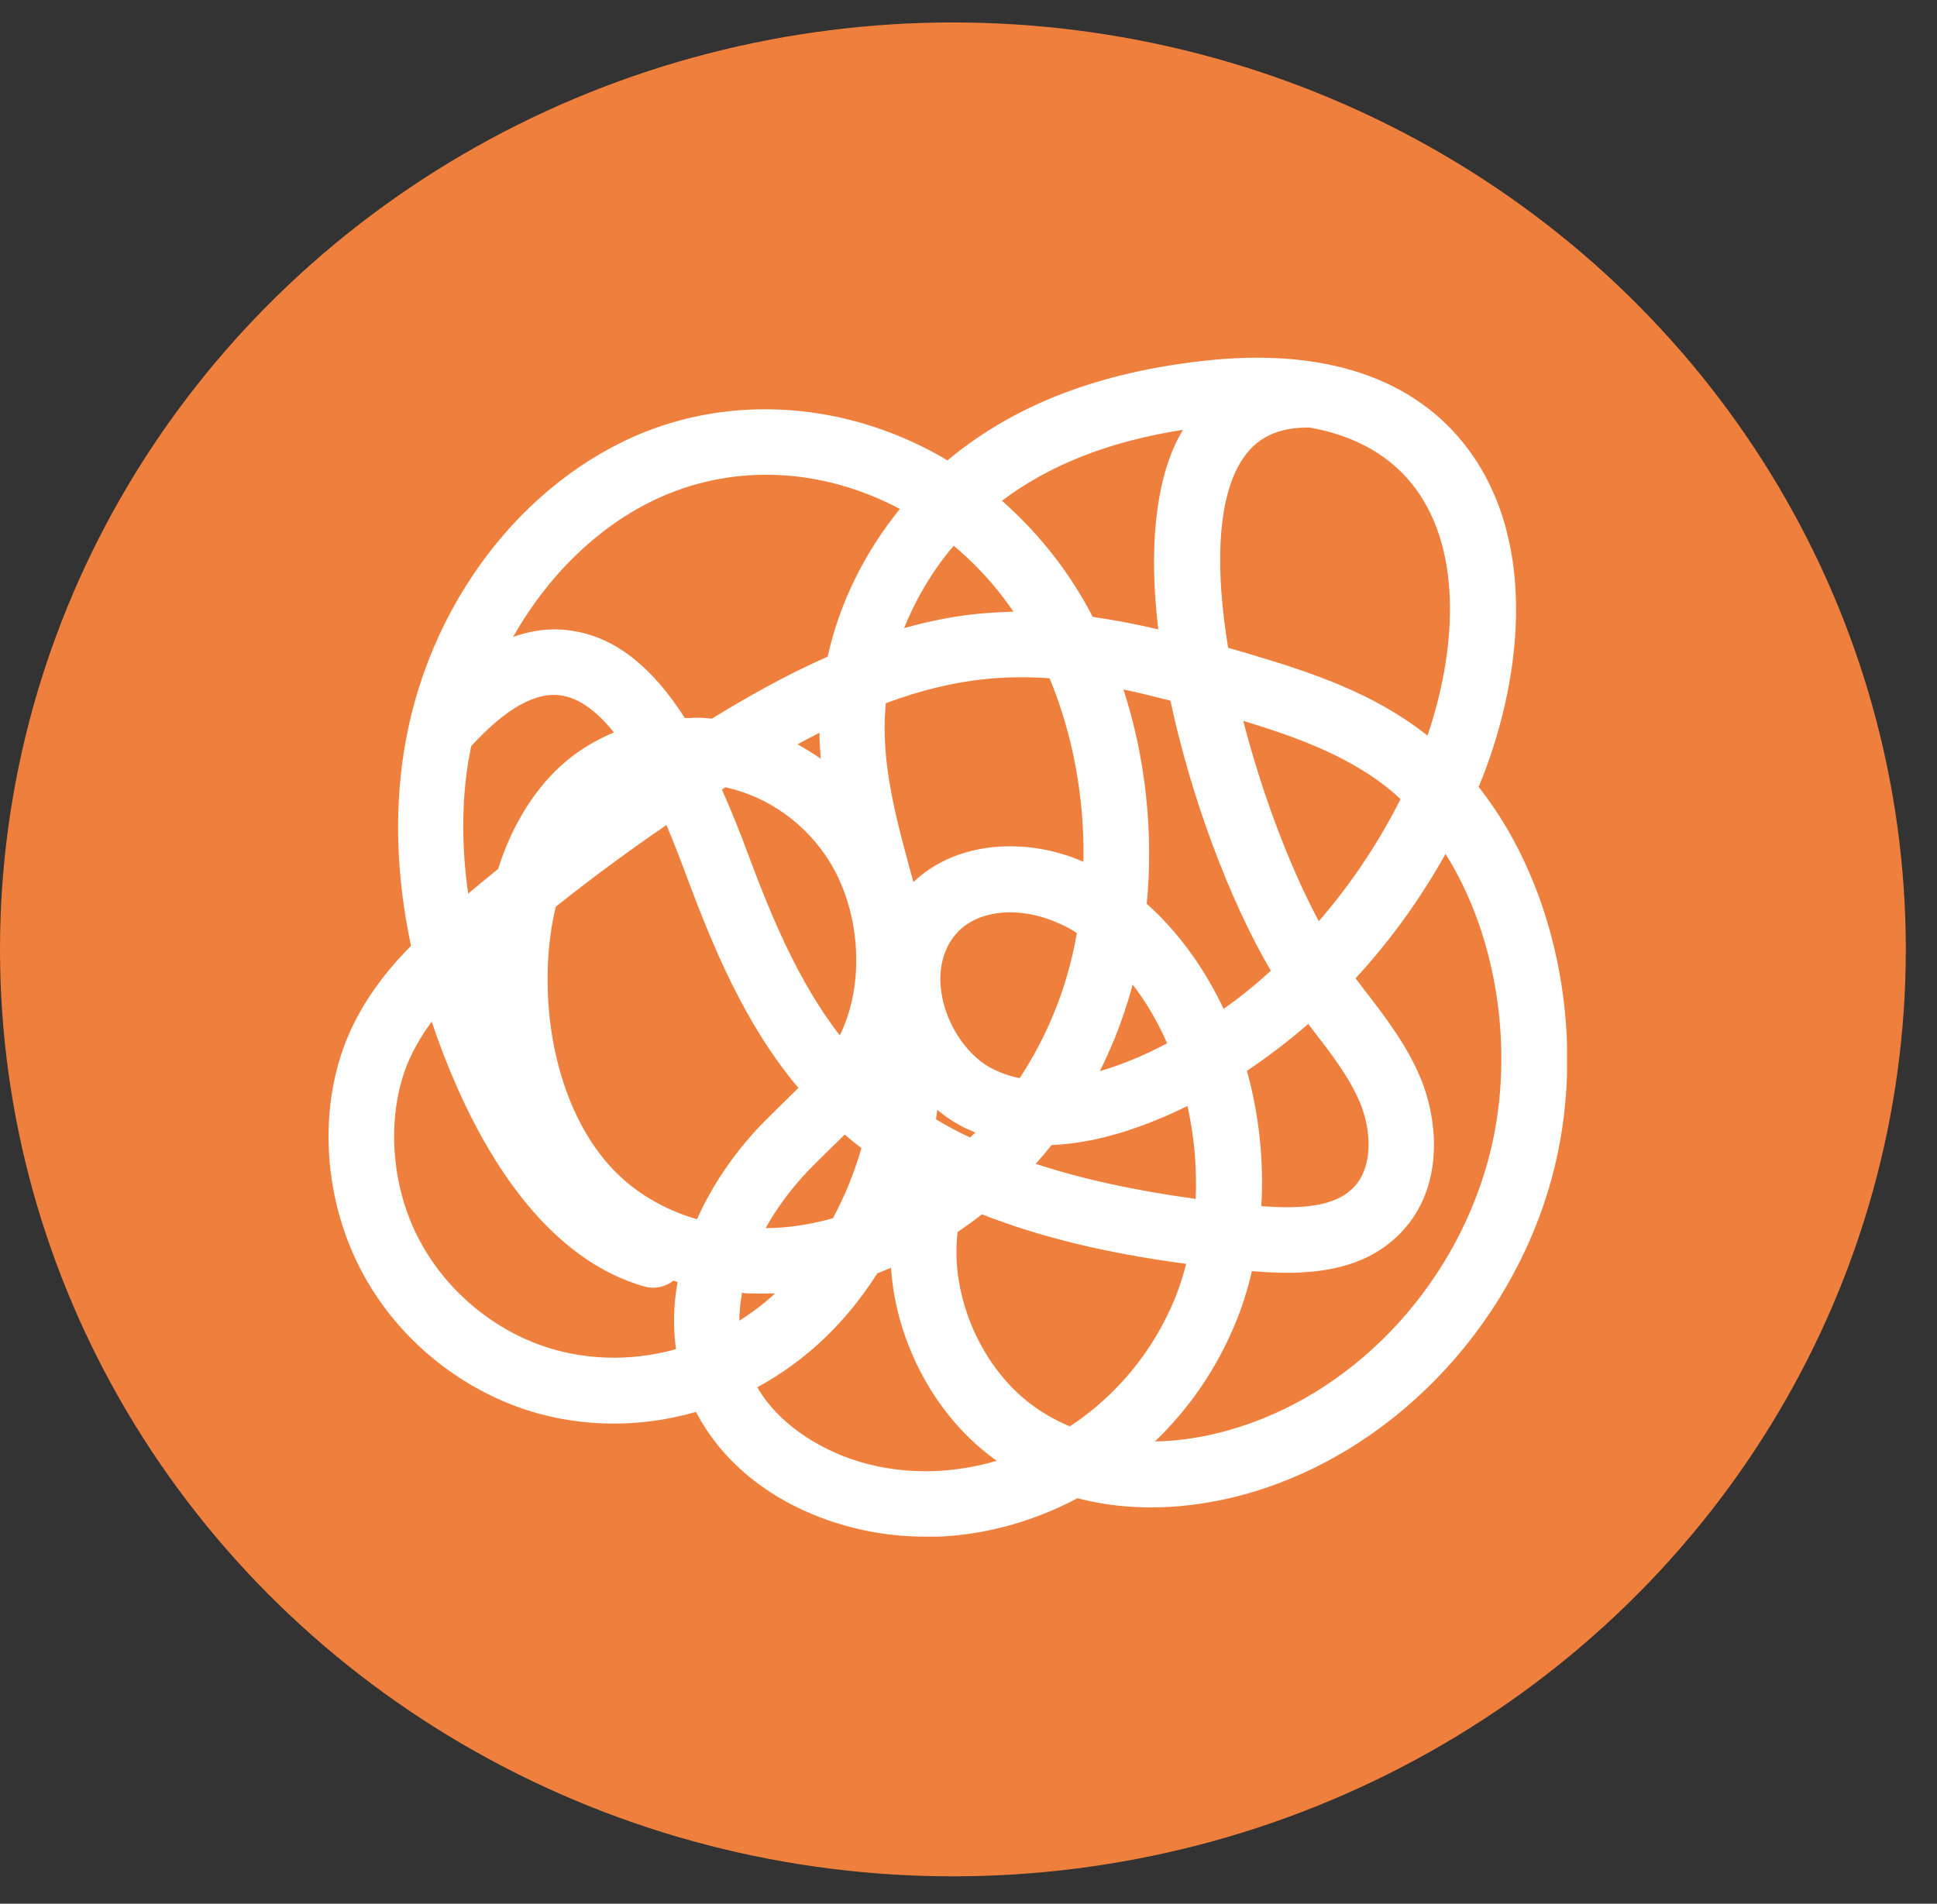 <svg width="59" height="58" viewBox="0 0 59 58" fill="none" xmlns="http://www.w3.org/2000/svg">
<rect x="0" y="0" width="59" height="58" fill="#333333" stroke="none"/>
<ellipse cx="29.025" cy="28.925" rx="29.025" ry="28.241" fill="#EF7F3C"/>
<g clip-path="url(#clip0_278_616)">
<path d="M28.18 46.315C27.24 46.315 26.3 46.165 25.39 45.845C23.52 45.185 22.13 43.955 21.47 42.405C19.65 43.025 17.67 43.035 15.87 42.365C13.92 41.635 12.27 40.145 11.35 38.285C10.33 36.215 10.23 33.705 11.08 31.725C11.55 30.625 12.29 29.735 13.07 28.975C12.66 27.155 12.47 25.105 12.79 22.995C13.45 18.725 16.23 15.045 19.86 13.615C22.82 12.445 26.18 12.895 28.9 14.645C29.06 14.505 29.22 14.365 29.39 14.235C31.29 12.735 33.68 11.835 36.7 11.485C40.19 11.085 42.82 11.945 44.32 13.975C46.43 16.815 45.79 21.015 44.46 24.045C46.91 26.965 47.9 31.665 46.78 35.765C45.55 40.215 42.02 43.855 37.79 45.025C36 45.515 34.28 45.535 32.76 45.085C31.35 45.875 29.77 46.305 28.19 46.305L28.18 46.315ZM22.39 42.035C23.16 43.825 24.94 44.625 25.72 44.905C27.63 45.575 29.69 45.415 31.51 44.615C31.23 44.475 30.97 44.315 30.71 44.135C28.72 42.765 27.52 40.235 27.64 37.845C27.23 38.045 26.82 38.225 26.39 38.375C25.94 39.115 25.41 39.785 24.81 40.365C24.09 41.065 23.27 41.625 22.39 42.035ZM33.93 44.335C35.04 44.505 36.26 44.415 37.52 44.075C41.42 42.995 44.68 39.635 45.81 35.515C46.81 31.885 46.02 27.745 43.99 25.065C43.1 26.825 41.96 28.415 40.65 29.775C40.82 30.005 40.99 30.225 41.16 30.445C41.78 31.245 42.42 32.065 42.82 33.045C43.31 34.215 43.47 36.015 42.33 37.205C41.22 38.375 39.47 38.365 37.9 38.205C37.85 38.205 37.79 38.195 37.74 38.185C37.61 38.875 37.41 39.545 37.14 40.185C36.43 41.875 35.3 43.285 33.93 44.325V44.335ZM28.72 37.225C28.33 39.425 29.41 42.015 31.29 43.305C31.71 43.595 32.17 43.825 32.66 44.005C34.2 43.045 35.48 41.605 36.23 39.805C36.46 39.245 36.63 38.665 36.75 38.075C34.51 37.795 32.08 37.335 29.83 36.415C29.47 36.705 29.1 36.975 28.72 37.225ZM13.37 30.105C12.82 30.695 12.34 31.355 12.01 32.115C11.28 33.805 11.38 36.055 12.26 37.835C13.07 39.475 14.51 40.775 16.23 41.415C17.82 42.005 19.57 41.995 21.17 41.445C20.97 40.515 21.02 39.575 21.24 38.685C20.94 38.615 20.65 38.525 20.37 38.425C20.27 38.655 20.02 38.775 19.78 38.705C17.07 37.945 15.33 35.075 14.34 32.805C14 32.025 13.66 31.105 13.37 30.095V30.105ZM22.22 38.865C22.04 39.575 21.98 40.325 22.11 41.065C22.83 40.705 23.52 40.235 24.12 39.645C24.4 39.375 24.66 39.085 24.91 38.775C24.26 38.895 23.6 38.945 22.95 38.925C22.7 38.925 22.46 38.895 22.22 38.875V38.865ZM22.55 37.895C22.69 37.905 22.83 37.915 22.97 37.915C23.9 37.945 24.82 37.815 25.72 37.535C26.2 36.685 26.57 35.755 26.82 34.775C26.43 34.495 26.06 34.195 25.71 33.875C25.46 34.145 25.19 34.405 24.93 34.655C24.69 34.885 24.46 35.115 24.23 35.355C23.58 36.035 22.96 36.915 22.54 37.895H22.55ZM16.5 27.345C16.31 28.065 16.21 28.855 16.2 29.685C16.17 32.205 16.98 34.565 18.37 36.005C19.2 36.865 20.3 37.455 21.55 37.735C22.02 36.545 22.75 35.475 23.53 34.665C23.77 34.415 24.01 34.175 24.26 33.945C24.52 33.685 24.78 33.435 25.03 33.175C23.27 31.245 22.24 28.745 21.42 26.555C21.22 26.015 20.92 25.225 20.54 24.405C19.17 25.325 17.83 26.305 16.52 27.345H16.5ZM37.89 37.205C37.89 37.205 37.97 37.205 38.01 37.215C39.4 37.355 40.81 37.375 41.62 36.515C42.37 35.725 42.31 34.395 41.91 33.425C41.56 32.575 40.99 31.835 40.38 31.055C40.23 30.865 40.08 30.675 39.94 30.475C39.15 31.215 38.3 31.865 37.41 32.425C37.88 33.935 38.06 35.585 37.89 37.195V37.205ZM30.66 35.675C32.69 36.445 34.87 36.845 36.89 37.095C37.02 35.715 36.89 34.295 36.51 32.975C36.02 33.245 35.52 33.485 35.01 33.695C33.85 34.175 32.78 34.405 31.81 34.405H31.79C31.44 34.855 31.06 35.285 30.66 35.685V35.675ZM27.71 35.365C27.55 35.925 27.35 36.475 27.12 36.995C27.7 36.705 28.27 36.365 28.8 35.965C28.43 35.785 28.06 35.585 27.7 35.365H27.71ZM27.96 34.345C28.5 34.685 29.07 34.995 29.66 35.265C30 34.955 30.32 34.625 30.62 34.275C30.22 34.185 29.85 34.045 29.49 33.855C29 33.595 28.55 33.195 28.18 32.715C28.14 33.265 28.07 33.815 27.97 34.355L27.96 34.345ZM26.37 33.125C26.59 33.325 26.82 33.525 27.06 33.705C27.17 33.015 27.22 32.305 27.2 31.595C27.08 31.935 26.93 32.255 26.75 32.555C26.63 32.755 26.51 32.935 26.38 33.115L26.37 33.125ZM14.19 29.315C14.49 30.495 14.88 31.555 15.27 32.435C15.43 32.805 15.61 33.185 15.81 33.575C15.4 32.385 15.19 31.055 15.21 29.685C15.21 29.225 15.25 28.785 15.3 28.355C15.13 28.495 14.97 28.635 14.81 28.775C14.6 28.955 14.4 29.135 14.19 29.315ZM30.78 27.295C29.81 27.295 28.89 27.685 28.42 28.625C27.65 30.165 28.63 32.265 29.96 32.975C30.37 33.195 30.82 33.325 31.31 33.385C31.8 32.675 32.23 31.905 32.56 31.085C32.94 30.165 33.2 29.185 33.35 28.185C33.07 27.995 32.78 27.825 32.48 27.685C31.95 27.435 31.35 27.305 30.77 27.305L30.78 27.295ZM34.24 28.925C34.07 29.795 33.82 30.645 33.49 31.455C33.22 32.125 32.89 32.755 32.52 33.355C33.17 33.275 33.88 33.075 34.63 32.765C35.16 32.545 35.68 32.295 36.19 32.015C35.73 30.825 35.07 29.755 34.24 28.935V28.925ZM21.37 23.865C21.73 24.625 22.05 25.425 22.34 26.215C23.11 28.285 24.07 30.625 25.66 32.405C25.74 32.295 25.81 32.185 25.88 32.065C26.89 30.365 26.82 27.825 25.73 26.035C24.9 24.665 23.53 23.735 22.02 23.465C21.8 23.595 21.59 23.735 21.37 23.875V23.865ZM34.43 27.735C35.57 28.675 36.47 29.985 37.08 31.475C37.89 30.945 38.66 30.335 39.38 29.655C38.12 27.625 36.77 24.235 36.11 20.935C35.24 20.705 34.37 20.495 33.49 20.355C34.39 22.645 34.72 25.235 34.44 27.735H34.43ZM37.21 21.245C37.86 24.135 39.01 27.085 40.1 28.925C41.37 27.575 42.45 25.995 43.29 24.245C43.05 24.005 42.81 23.785 42.54 23.575C41.12 22.465 39.42 21.905 37.64 21.375C37.49 21.335 37.35 21.285 37.2 21.245H37.21ZM13.92 22.515C13.87 22.725 13.83 22.945 13.8 23.165C13.53 24.915 13.64 26.635 13.94 28.205C14.01 28.145 14.08 28.085 14.15 28.015C14.64 27.595 15.13 27.185 15.62 26.785C16.02 25.445 16.69 24.335 17.59 23.585C18.15 23.115 18.8 22.785 19.52 22.585C18.89 21.635 18.13 20.875 17.25 20.715C16.25 20.535 15.13 21.135 13.91 22.515H13.92ZM26.55 21.085C26.52 21.345 26.49 21.605 26.48 21.865C26.42 23.545 26.86 25.145 27.31 26.835C27.41 27.215 27.52 27.605 27.62 27.995C28.7 26.105 31.12 25.945 32.91 26.775C33.11 26.865 33.3 26.965 33.49 27.075C33.67 24.725 33.27 22.305 32.33 20.215C31.56 20.145 30.78 20.135 30.02 20.215C28.82 20.335 27.66 20.655 26.55 21.095V21.085ZM20.07 23.485C19.48 23.605 18.83 23.865 18.24 24.355C17.87 24.665 17.55 25.055 17.28 25.505C18.2 24.815 19.14 24.145 20.09 23.515L20.07 23.485ZM23.21 22.745C24.14 23.075 25 23.625 25.7 24.355C25.55 23.535 25.46 22.685 25.49 21.835C25.49 21.735 25.49 21.635 25.51 21.535C24.71 21.905 23.94 22.325 23.21 22.745ZM36.99 20.145C37.31 20.235 37.62 20.325 37.94 20.425C39.81 20.985 41.62 21.585 43.17 22.795C43.36 22.945 43.55 23.105 43.73 23.275C44.78 20.635 45.31 16.975 43.54 14.595C42.72 13.495 41.51 12.805 39.94 12.535C39.91 12.535 39.89 12.535 39.86 12.535C38.63 12.535 37.78 13.035 37.27 14.055C36.55 15.475 36.57 17.735 37 20.145H36.99ZM21.1 22.375C21.34 22.375 21.57 22.385 21.81 22.415C21.81 22.415 21.83 22.405 21.84 22.395C23 21.685 24.28 20.955 25.66 20.365C26.02 18.535 26.9 16.795 28.2 15.385C25.78 13.905 22.85 13.545 20.26 14.565C17.75 15.555 15.63 17.845 14.51 20.605C15.52 19.855 16.5 19.555 17.45 19.735C18.74 19.965 19.76 21.015 20.61 22.395C20.73 22.395 20.85 22.375 20.98 22.375C21.03 22.375 21.07 22.375 21.12 22.375H21.1ZM29.03 15.955C27.97 17.085 27.19 18.475 26.79 19.925C27.79 19.575 28.84 19.315 29.93 19.215C30.56 19.155 31.19 19.145 31.82 19.175C31.58 18.755 31.32 18.345 31.03 17.965C30.45 17.195 29.77 16.515 29.04 15.955H29.03ZM33 19.275C33.98 19.395 34.95 19.605 35.91 19.855C35.54 17.435 35.58 15.155 36.37 13.605C36.6 13.145 36.89 12.765 37.23 12.455C37.1 12.465 36.97 12.475 36.83 12.495C34 12.815 31.78 13.645 30.03 15.035C29.94 15.105 29.85 15.185 29.76 15.255C30.52 15.845 31.22 16.555 31.82 17.355C32.27 17.945 32.66 18.585 33 19.265V19.275Z" fill="white"/>
<path d="M28.18 46.816C27.16 46.816 26.17 46.646 25.22 46.316C23.39 45.676 21.97 44.506 21.2 43.016C19.37 43.546 17.43 43.486 15.69 42.836C13.62 42.056 11.87 40.486 10.9 38.506C9.82 36.306 9.71 33.636 10.62 31.526C11.03 30.586 11.63 29.716 12.52 28.816C12.08 26.756 12.01 24.776 12.3 22.916C12.99 18.476 15.89 14.646 19.68 13.146C22.61 11.996 26.01 12.326 28.86 14.026C28.93 13.966 29.01 13.906 29.08 13.846C31.05 12.286 33.52 11.346 36.64 10.996C40.31 10.576 43.1 11.506 44.72 13.686C46.89 16.606 46.33 20.856 45.04 23.976C47.49 27.076 48.38 31.826 47.26 35.916C45.99 40.536 42.32 44.306 37.92 45.526C36.14 46.016 34.38 46.056 32.82 45.646C31.37 46.416 29.77 46.826 28.19 46.826L28.18 46.816ZM22.52 43.246C23.19 44.136 24.16 44.846 25.37 45.306C24.66 45.036 23.41 44.416 22.52 43.246ZM33.79 44.816C33.84 44.816 33.89 44.836 33.95 44.836C33.92 44.836 33.89 44.836 33.86 44.826H33.8L33.79 44.816ZM23.06 42.256C23.83 43.586 25.26 44.216 25.88 44.436C27.3 44.936 28.86 44.946 30.36 44.506C28.52 43.206 27.29 40.926 27.14 38.626C27 38.686 26.86 38.736 26.72 38.796C26.26 39.526 25.73 40.176 25.15 40.736C24.52 41.346 23.82 41.856 23.05 42.276L23.06 42.256ZM28.18 37.016L28.14 37.866C28.03 40.116 29.18 42.466 31 43.716C31.24 43.876 31.49 44.026 31.74 44.156L32.62 44.596L32.7 44.546L32.78 44.566L33.4 44.096C33.24 44.206 33.08 44.316 32.92 44.416L32.71 44.546L32.48 44.466C31.95 44.276 31.46 44.016 31 43.706C28.96 42.306 27.8 39.536 28.23 37.126L28.27 36.916C28.08 37.036 27.89 37.146 27.7 37.246L28.2 36.996L28.18 37.016ZM38.13 38.736C38 39.306 37.82 39.866 37.6 40.386C37.04 41.716 36.22 42.916 35.18 43.916C35.89 43.906 36.63 43.796 37.38 43.586C41.11 42.556 44.23 39.336 45.32 35.376C46.18 32.256 45.66 28.606 44.03 26.016C43.26 27.396 42.34 28.666 41.29 29.806C41.37 29.916 41.46 30.026 41.54 30.136C42.18 30.966 42.84 31.816 43.27 32.846C43.81 34.156 43.99 36.176 42.68 37.546C41.49 38.796 39.73 38.866 38.12 38.726L38.13 38.736ZM29.17 37.526C28.92 39.496 29.92 41.766 31.56 42.896C31.88 43.116 32.22 43.306 32.59 43.456C34.01 42.516 35.1 41.196 35.76 39.626C35.91 39.266 36.03 38.896 36.13 38.506C33.66 38.176 31.67 37.686 29.91 36.996C29.67 37.186 29.42 37.366 29.18 37.526H29.17ZM46.47 34.906C46.42 35.156 46.36 35.406 46.29 35.646C46.36 35.396 46.42 35.156 46.47 34.906ZM13.25 40.096C14.04 40.886 14.99 41.506 16.04 41.896C16.25 41.976 16.46 42.046 16.67 42.096C16.46 42.036 16.25 41.966 16.04 41.896C14.99 41.506 14.04 40.876 13.25 40.096ZM24.54 39.926C24.54 39.926 24.49 39.976 24.46 40.006C23.83 40.616 23.11 41.126 22.32 41.516L22.28 41.536C23.08 41.146 23.81 40.626 24.46 40.006C24.49 39.976 24.51 39.956 24.54 39.926ZM13.15 31.126C12.86 31.516 12.63 31.916 12.45 32.316C11.78 33.876 11.87 35.956 12.69 37.616C13.44 39.136 14.79 40.356 16.39 40.956C17.71 41.446 19.18 41.496 20.59 41.106C20.5 40.436 20.51 39.756 20.64 39.056C20.6 39.046 20.56 39.036 20.52 39.016C20.27 39.206 19.94 39.286 19.63 39.196C16.73 38.376 14.9 35.376 13.87 33.006C13.6 32.386 13.36 31.756 13.15 31.126ZM21.59 41.046C21.59 41.046 21.61 41.136 21.61 41.186V41.146C21.61 41.146 21.59 41.086 21.59 41.056V41.046ZM22.6 39.396C22.55 39.686 22.52 39.966 22.52 40.236C22.91 39.996 23.27 39.716 23.61 39.406C23.37 39.406 23.14 39.416 22.91 39.406C22.8 39.406 22.7 39.406 22.59 39.386L22.6 39.396ZM37.32 37.636L37.22 38.166C37.11 38.716 36.96 39.246 36.77 39.746C36.97 39.216 37.13 38.666 37.24 38.096L37.33 37.646H37.45L37.38 37.156C37.53 35.646 37.38 34.066 36.92 32.586L36.81 32.216L36.58 31.656C36.05 30.366 35.31 29.246 34.41 28.406L34.57 28.566C35.42 29.416 36.13 30.546 36.63 31.826L36.79 32.236L36.41 32.446C36.41 32.446 36.31 32.506 36.26 32.526L36.8 32.236L36.97 32.836C37.37 34.246 37.51 35.726 37.37 37.146L37.32 37.656V37.636ZM22.63 38.396C22.73 38.396 22.84 38.406 22.94 38.416C22.84 38.416 22.73 38.416 22.63 38.396ZM20.78 38.046C20.96 38.106 21.14 38.156 21.33 38.196L21.81 38.306L21.41 38.216C21.2 38.166 20.99 38.116 20.78 38.046ZM15.33 33.776C16.32 35.666 17.8 37.636 19.89 38.226L20.08 37.796L20.44 37.926C19.49 37.576 18.66 37.036 17.98 36.336C17.23 35.566 16.64 34.546 16.25 33.386L15.33 33.776ZM26.04 37.946L25.85 38.006C25.57 38.096 25.29 38.166 25.01 38.226L25.98 38.046L26.04 37.946ZM26.52 37.036C26.4 37.286 26.27 37.536 26.14 37.776L26.04 37.946L26.13 37.916L26.52 37.046V37.036ZM11.5 32.006C10.79 33.726 10.84 35.866 11.62 37.706C10.85 35.886 10.8 33.706 11.5 32.006ZM25.73 34.566C25.58 34.716 25.43 34.866 25.27 35.016C25 35.286 24.79 35.486 24.59 35.696C24.1 36.216 23.66 36.806 23.32 37.416C24 37.416 24.69 37.306 25.37 37.116C25.73 36.446 26.02 35.736 26.24 34.976C26.06 34.846 25.89 34.706 25.73 34.566ZM16.93 27.626C16.77 28.276 16.69 28.966 16.68 29.696C16.65 32.086 17.4 34.316 18.7 35.656C19.37 36.346 20.23 36.856 21.23 37.146C21.68 36.136 22.35 35.146 23.14 34.316C23.37 34.076 23.61 33.846 23.85 33.606C24.02 33.436 24.18 33.286 24.32 33.146C22.68 31.206 21.71 28.826 20.92 26.716C20.76 26.276 20.55 25.736 20.3 25.136C19.16 25.916 18.03 26.746 16.94 27.616L16.93 27.626ZM30.34 36.086C31.31 36.456 32.35 36.766 33.52 37.026C32.41 36.776 31.41 36.486 30.47 36.136L30.34 36.086ZM42.36 33.246C42.82 34.366 42.88 35.916 41.97 36.866C42.94 35.846 42.79 34.286 42.36 33.246ZM38.42 36.746C39.58 36.836 40.66 36.786 41.24 36.166C41.84 35.536 41.76 34.406 41.43 33.606C41.1 32.816 40.55 32.106 39.97 31.356L39.85 31.196C39.25 31.716 38.62 32.196 37.98 32.626C38.35 33.956 38.5 35.356 38.42 36.726V36.746ZM31.54 35.456C32.94 35.916 34.52 36.266 36.42 36.526C36.46 35.596 36.38 34.636 36.17 33.696C35.84 33.856 35.52 34.006 35.19 34.136C34.06 34.596 33 34.846 32.03 34.886C31.88 35.076 31.72 35.266 31.55 35.456H31.54ZM27.41 34.606L27.96 34.936C28.3 35.146 28.66 35.336 29.02 35.516L29.72 35.866H29.73L29.43 35.716C28.81 35.436 28.22 35.116 27.67 34.766L27.4 34.596L27.41 34.606ZM29.74 35.846H29.76L30.1 35.516C30.06 35.556 30.02 35.586 29.98 35.626L29.74 35.846ZM24.97 33.926C24.85 34.036 24.74 34.156 24.62 34.266C24.32 34.556 24.09 34.776 23.87 35.006C23.78 35.106 23.69 35.196 23.61 35.296C23.7 35.186 23.79 35.096 23.87 35.006C24.08 34.786 24.3 34.576 24.52 34.356C24.68 34.196 24.83 34.056 24.97 33.916V33.926ZM27.39 34.606L27.31 34.916C27.31 34.916 27.3 34.956 27.29 34.986L27.4 34.616L27.39 34.606ZM28.5 34.096C28.83 34.296 29.18 34.486 29.55 34.656C29.6 34.606 29.65 34.556 29.71 34.506C29.55 34.436 29.39 34.366 29.24 34.286C29 34.156 28.77 33.996 28.55 33.816C28.54 33.906 28.52 34.006 28.51 34.096H28.5ZM26.08 33.546C26.3 33.746 26.53 33.946 26.78 34.126L26.74 34.096C26.52 33.916 26.3 33.736 26.08 33.546ZM29.57 33.326C29.57 33.326 29.66 33.376 29.71 33.406C30.02 33.576 30.36 33.696 30.72 33.786L31.49 33.966L31.54 33.906L31.25 33.876C30.69 33.816 30.18 33.656 29.71 33.416C29.66 33.386 29.62 33.366 29.57 33.336V33.326ZM31.54 33.906H31.58L31.98 33.266C31.89 33.396 31.81 33.536 31.71 33.666L31.54 33.906ZM35.52 32.916C35.29 33.026 35.05 33.126 34.81 33.226C34.41 33.396 34.01 33.526 33.64 33.636C34.02 33.526 34.41 33.396 34.81 33.226C35.05 33.126 35.28 33.026 35.52 32.916ZM25.69 33.196L25.38 33.526C25.38 33.526 25.36 33.546 25.36 33.556L25.69 33.196ZM42.35 33.206C42.35 33.206 42.35 33.226 42.36 33.236C42.36 33.236 42.36 33.216 42.35 33.206ZM30.77 27.796C30.25 27.796 29.31 27.936 28.86 28.846C28.23 30.116 29.06 31.936 30.18 32.536C30.45 32.676 30.74 32.786 31.06 32.846C31.46 32.236 31.81 31.576 32.09 30.896C32.41 30.126 32.65 29.296 32.8 28.426C32.63 28.316 32.45 28.216 32.26 28.136C31.79 27.916 31.26 27.796 30.76 27.796H30.77ZM34.5 29.996C34.35 30.566 34.16 31.116 33.95 31.646C33.81 31.976 33.66 32.316 33.5 32.636C33.8 32.546 34.12 32.436 34.44 32.306C34.82 32.156 35.19 31.976 35.55 31.786C35.26 31.126 34.91 30.526 34.5 29.996ZM27.64 30.056L27.68 31.596C27.68 31.906 27.68 32.226 27.67 32.536L27.75 31.346L28.38 32.166C27.96 31.546 27.68 30.796 27.64 30.046V30.056ZM25.39 24.776C25.67 25.076 25.93 25.406 26.14 25.766C27.33 27.716 27.39 30.466 26.3 32.316C26.46 32.046 26.6 31.746 26.71 31.436L27.6 29.006L27.42 29.316L27.12 28.116C27.02 27.726 26.92 27.346 26.82 26.966C26.59 26.116 26.37 25.286 26.2 24.466L26.46 25.886L25.39 24.776ZM23.01 29.166C23.48 30.166 24.03 31.146 24.7 32.036C24.03 31.146 23.48 30.156 23.01 29.166ZM33.14 30.946C33.1 31.056 33.06 31.166 33.01 31.266C33.05 31.156 33.1 31.056 33.14 30.946ZM21.99 24.056C22.24 24.626 22.51 25.266 22.79 26.036C23.47 27.856 24.3 29.896 25.58 31.546C26.34 30.006 26.23 27.846 25.29 26.286C24.57 25.106 23.41 24.276 22.1 23.986C22.06 24.006 22.03 24.026 21.99 24.056ZM40.73 30.726L40.76 30.766C40.9 30.946 41.03 31.116 41.17 31.296C41.04 31.116 40.9 30.936 40.76 30.766C40.75 30.756 40.74 30.736 40.73 30.726ZM34.93 27.536C35.87 28.376 36.67 29.466 37.27 30.736C37.77 30.386 38.25 29.996 38.71 29.576C37.44 27.416 36.27 24.266 35.65 21.346C35.13 21.216 34.66 21.096 34.22 21.006C34.89 23.066 35.14 25.346 34.93 27.526V27.536ZM39.99 29.766L40.27 30.146C40.27 30.146 40.25 30.116 40.24 30.106L39.99 29.776V29.766ZM15.93 27.176L15.77 28.426C15.72 28.846 15.69 29.276 15.68 29.706C15.69 28.846 15.8 28.016 16 27.246L16.04 27.086L16.17 26.986C16.62 26.626 17.07 26.276 17.53 25.936L15.93 27.186V27.176ZM13.59 29.176L13.79 29.886C13.75 29.746 13.71 29.596 13.67 29.456L13.59 29.166L13.81 28.966C14.02 28.776 14.23 28.596 14.44 28.416C14.6 28.276 14.77 28.136 14.94 27.996L15.19 27.786C14.94 27.996 14.69 28.206 14.44 28.426L13.59 29.176ZM27.59 29.006L27.61 29.826C27.61 29.336 27.71 28.856 27.94 28.406C28.18 27.926 28.53 27.546 28.98 27.266C28.6 27.496 28.27 27.816 28.02 28.246L27.59 29.006ZM33.37 19.846L33.52 19.866C34.33 19.996 35.18 20.186 36.19 20.456L36.49 20.536L36.55 20.836C37.15 23.836 38.38 27.136 39.69 29.276L39.63 29.176C38.44 27.186 37.31 24.186 36.68 21.346L36.5 20.516H36.51L36.46 20.216C36.17 18.566 35.96 16.396 36.44 14.696C36.08 15.976 36.05 17.706 36.37 19.756L36.49 20.506L35.76 20.316C34.89 20.096 34.11 19.926 33.38 19.816L33.37 19.846ZM33.87 27.956L33.82 28.266C33.8 28.376 33.79 28.476 33.77 28.586L33.89 27.976L33.87 27.956ZM13.51 21.936C13.42 22.306 13.34 22.686 13.28 23.076C13.02 24.736 13.08 26.516 13.45 28.376L13.43 28.286C13.08 26.466 13.03 24.706 13.28 23.076C13.32 22.846 13.36 22.626 13.4 22.396L13.43 22.266L13.52 22.166C13.91 21.736 14.29 21.366 14.66 21.076L13.51 21.936ZM37.87 21.966C38.43 24.146 39.28 26.406 40.17 28.066C41.14 26.946 41.98 25.696 42.66 24.346C42.52 24.216 42.37 24.086 42.22 23.966C40.97 22.996 39.46 22.446 37.88 21.966H37.87ZM32.75 27.246C33.05 27.396 33.35 27.566 33.63 27.766L33.88 27.936V27.896L33.21 27.496C33.06 27.406 32.9 27.326 32.75 27.246ZM14.35 22.736C14.32 22.896 14.29 23.066 14.26 23.226C14.06 24.486 14.06 25.826 14.26 27.226C14.56 26.976 14.86 26.726 15.17 26.476C15.61 25.096 16.33 23.956 17.25 23.186C17.68 22.826 18.17 22.536 18.7 22.316C18.18 21.666 17.65 21.286 17.14 21.196C16.35 21.046 15.41 21.576 14.35 22.736ZM26.98 21.426C26.97 21.576 26.96 21.716 26.95 21.866C26.89 23.466 27.32 25.036 27.77 26.686C27.79 26.746 27.81 26.816 27.82 26.876C29.18 25.576 31.35 25.526 33 26.256C33.04 24.326 32.68 22.376 31.97 20.666C31.3 20.616 30.65 20.626 30.04 20.686C29.05 20.786 28.05 21.026 26.98 21.426ZM17.72 24.096C17.32 24.466 16.97 24.916 16.68 25.446L16.81 25.236C17.08 24.796 17.38 24.416 17.72 24.096ZM43.86 24.136L43.71 24.446C43.64 24.596 43.56 24.746 43.49 24.896C43.5 24.876 43.51 24.856 43.52 24.826L43.87 24.146L43.86 24.136ZM43.45 23.726C43.5 23.776 43.56 23.836 43.61 23.886L43.86 24.136V24.116L43.45 23.726ZM20.3 23.936C20.24 23.976 20.17 24.016 20.11 24.066C20.15 24.046 20.18 24.016 20.22 23.996L20.3 23.946V23.936ZM20.3 22.906L20.71 23.666L21.07 23.436C21.29 23.296 21.5 23.156 21.72 23.026L21.88 22.926L22.07 22.956C22.37 23.006 22.67 23.086 22.95 23.186L22 22.846L21.91 22.906H21.71C21.5 22.876 21.28 22.866 21.06 22.866H20.93C20.82 22.866 20.71 22.866 20.59 22.886L20.29 22.906H20.3ZM44.08 14.526C45.75 17.056 45.23 20.756 44.16 23.446L44.11 23.556C45.25 20.796 45.78 17.096 44.07 14.526H44.08ZM20.28 22.876L19.63 23.056C19.31 23.146 19.01 23.256 18.73 23.406C19.1 23.216 19.51 23.076 19.94 22.986L20.3 22.906L20.28 22.876ZM24.29 22.676C24.53 22.806 24.77 22.956 25 23.116C24.98 22.846 24.96 22.586 24.96 22.326C24.74 22.436 24.52 22.556 24.29 22.676ZM37.41 19.736L38.06 19.926C39.98 20.496 41.83 21.116 43.45 22.386C43.46 22.386 43.47 22.406 43.48 22.416C44.31 19.976 44.6 16.886 43.11 14.876C42.38 13.896 41.3 13.276 39.89 13.026H39.83C38.79 13.026 38.11 13.426 37.68 14.276C37.1 15.426 37.01 17.316 37.41 19.746V19.736ZM25.97 21.796V21.836C25.97 22.016 25.97 22.196 25.97 22.386C25.97 22.206 25.97 22.016 25.97 21.836C25.97 21.826 25.97 21.816 25.97 21.796ZM25.47 20.976C24.51 21.406 23.62 21.896 22.86 22.346L22.94 22.296C23.78 21.806 24.55 21.396 25.28 21.066L25.47 20.976ZM17.52 20.256C18.3 20.456 19.04 21.046 19.74 22.016C19.04 21.036 18.31 20.456 17.52 20.256ZM21.09 21.866C21.29 21.866 21.48 21.866 21.68 21.896C22.66 21.296 23.87 20.596 25.21 20.006C25.57 18.376 26.33 16.836 27.41 15.506C25.17 14.316 22.65 14.136 20.43 15.016C18.5 15.776 16.78 17.366 15.63 19.406C16.27 19.176 16.91 19.116 17.53 19.236C18.77 19.456 19.87 20.326 20.86 21.876C20.89 21.876 20.92 21.876 20.95 21.876H21.1L21.09 21.866ZM26.05 20.726L25.99 21.566C26 21.376 26.02 21.186 26.05 20.996L26.09 20.706L26.36 20.596C26.73 20.456 27.09 20.326 27.44 20.216C27.27 20.266 27.11 20.326 26.94 20.376L26.04 20.716L26.05 20.726ZM37.63 20.836L37.79 20.886C38.23 21.016 38.66 21.146 39.09 21.286C38.66 21.146 38.23 21.006 37.79 20.876L37.63 20.826V20.836ZM20.46 13.926C20.32 13.976 20.18 14.026 20.04 14.076C17.23 15.186 14.96 17.706 13.85 20.796L14.01 20.396C15.19 17.456 17.44 15.096 20.04 14.076C20.18 14.026 20.32 13.966 20.46 13.926ZM31.1 19.636C31.51 19.636 31.93 19.656 32.35 19.696L32.64 19.726L32.76 19.996C32.8 20.086 32.84 20.166 32.87 20.256L32.62 19.706L31.75 19.666C31.25 19.646 30.78 19.646 30.33 19.666C30.58 19.646 30.83 19.646 31.09 19.646L31.1 19.636ZM16.88 20.166C16.68 20.166 16.49 20.186 16.28 20.236C16.59 20.166 16.9 20.146 17.19 20.186C17.09 20.176 16.98 20.166 16.87 20.166H16.88ZM28.93 15.266L28.53 15.706C27.38 16.966 26.57 18.466 26.19 20.076L26.27 19.776C26.7 18.236 27.51 16.786 28.63 15.596L28.94 15.266H28.93ZM33.29 18.796C33.91 18.886 34.57 19.006 35.28 19.176C34.99 16.726 35.19 14.726 35.88 13.366C35.93 13.276 35.98 13.186 36.03 13.096C33.79 13.446 31.98 14.156 30.52 15.256C31.13 15.796 31.69 16.396 32.19 17.056C32.6 17.596 32.97 18.186 33.29 18.806V18.796ZM29.05 16.626C28.41 17.376 27.9 18.236 27.54 19.136C28.32 18.916 29.09 18.766 29.84 18.696C30.17 18.666 30.52 18.646 30.87 18.636C30.78 18.506 30.69 18.376 30.59 18.246C30.14 17.646 29.62 17.106 29.05 16.626ZM31.07 17.246C31.18 17.376 31.28 17.516 31.39 17.646C31.29 17.506 31.18 17.376 31.07 17.246ZM28.95 15.276L29.31 15.546L29.34 15.566L28.96 15.266L28.95 15.276ZM29.66 14.666C29.53 14.766 29.41 14.876 29.29 14.976L29.41 14.866C29.49 14.796 29.57 14.726 29.66 14.656V14.666ZM36.92 13.566C36.87 13.646 36.82 13.736 36.77 13.826C36.73 13.896 36.7 13.976 36.66 14.056C36.69 13.976 36.73 13.896 36.77 13.826C36.82 13.736 36.86 13.646 36.92 13.566ZM38.54 11.916L37.6 12.756C38.17 12.276 38.91 12.036 39.81 12.036H39.86C39.44 11.966 39 11.926 38.54 11.916Z" fill="white"/>
</g>
<defs>
<clipPath id="clip0_278_616">
<rect width="37.73" height="35.92" fill="white" transform="translate(10 10.896)"/>
</clipPath>
</defs>
</svg>
